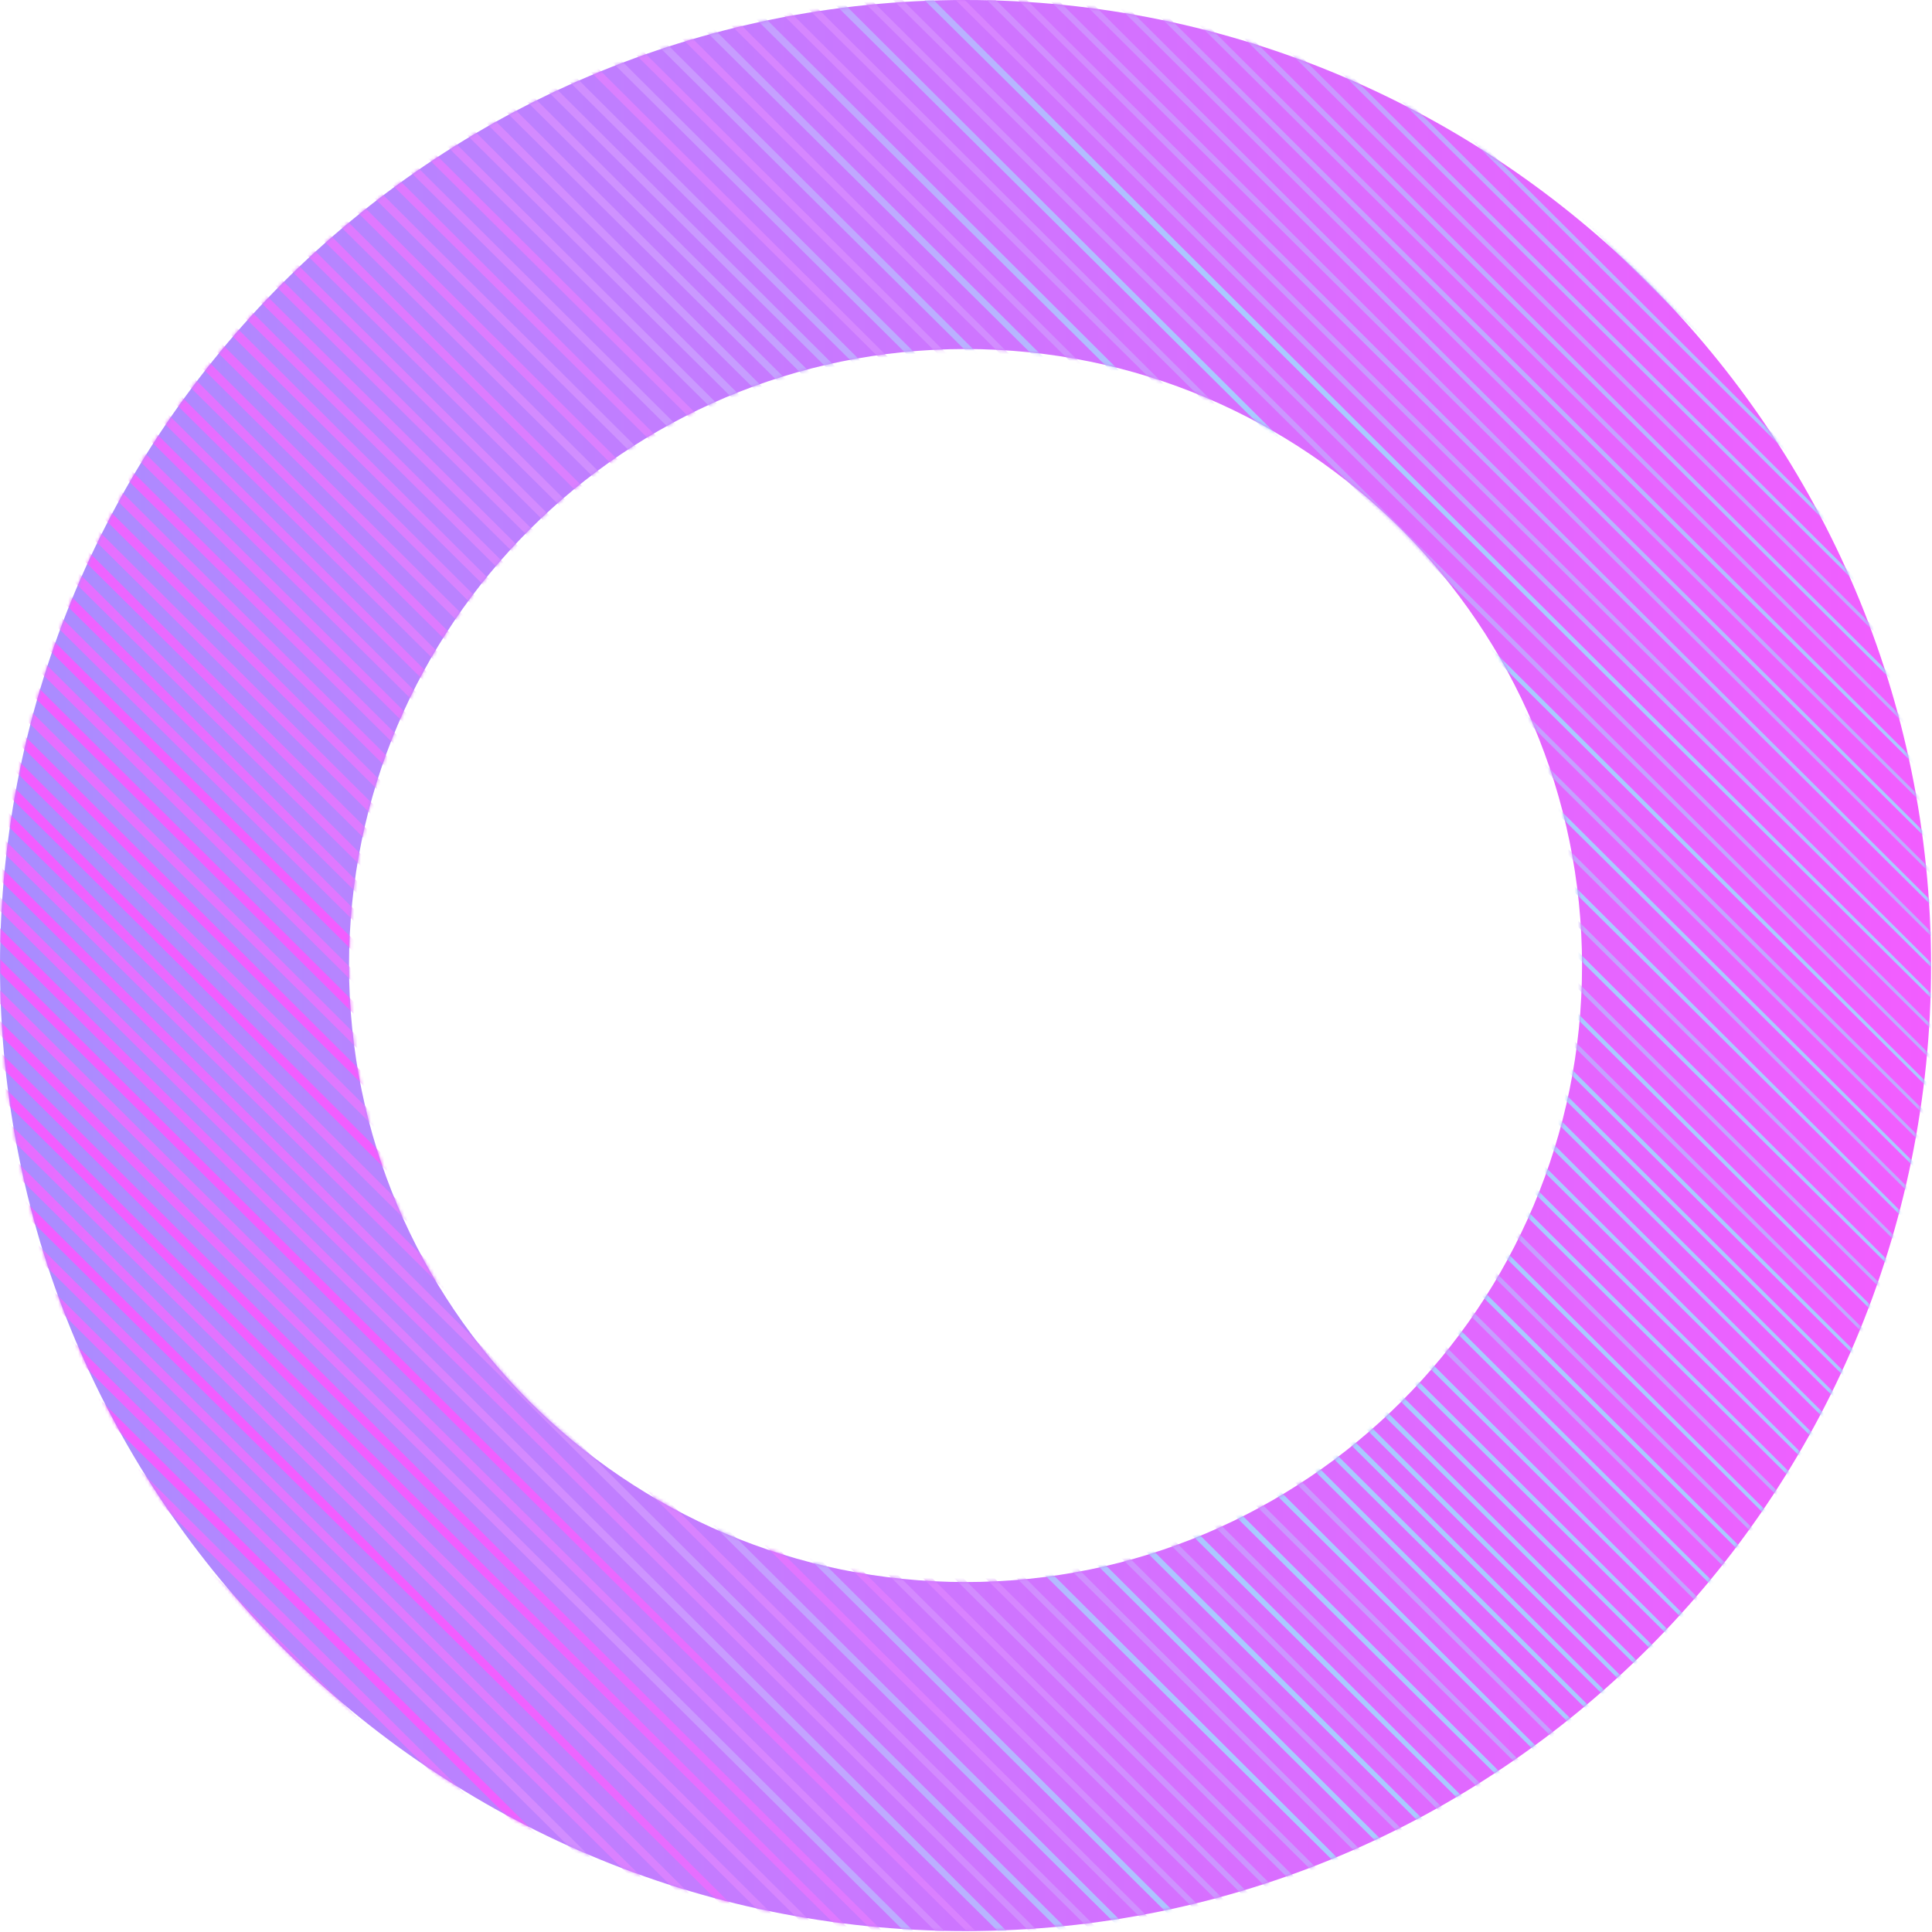 <svg width="581" height="581" viewBox="0 0 581 581" fill="none" xmlns="http://www.w3.org/2000/svg">
<g clip-path="url(#clip0_2122_63715)">
<path d="M290.36 0C130 0 0 130 0 290.36C0 450.72 130 580.72 290.36 580.72C450.72 580.72 580.72 450.72 580.72 290.36C580.72 130 450.72 0 290.36 0ZM290.36 475.76C187.97 475.76 104.96 392.75 104.96 290.36C104.96 187.97 187.97 104.96 290.36 104.96C392.75 104.96 475.76 187.97 475.76 290.36C475.76 392.75 392.75 475.76 290.36 475.76Z" fill="url(#paint0_linear_2122_63715)"/>
<mask id="mask0_2122_63715" style="mask-type:luminance" maskUnits="userSpaceOnUse" x="0" y="0" width="581" height="581">
<path d="M290.36 0C130 0 0 130 0 290.36C0 450.72 130 580.72 290.36 580.72C450.72 580.72 580.72 450.72 580.72 290.36C580.72 130 450.72 0 290.36 0ZM290.36 475.76C187.97 475.76 104.96 392.75 104.96 290.36C104.96 187.97 187.97 104.96 290.36 104.96C392.75 104.96 475.76 187.97 475.76 290.36C475.76 392.75 392.75 475.76 290.36 475.76Z" fill="white"/>
</mask>
<g mask="url(#mask0_2122_63715)">
<path d="M842.74 420.18L-131.98 -546.12L-129.59 -548.52L842.74 420.18Z" fill="url(#paint1_linear_2122_63715)"/>
<path d="M842.74 429.49L-131.98 -536.8L-129.59 -539.21L842.74 429.49Z" fill="url(#paint2_linear_2122_63715)"/>
<path d="M842.74 438.81L-131.98 -527.49L-129.59 -529.89L842.74 438.81Z" fill="url(#paint3_linear_2122_63715)"/>
<path d="M842.74 448.12L-131.98 -518.17L-129.59 -520.58L842.74 448.12Z" fill="url(#paint4_linear_2122_63715)"/>
<path d="M842.74 457.44L-131.98 -508.86L-129.59 -511.27L842.74 457.44Z" fill="url(#paint5_linear_2122_63715)"/>
<path d="M842.74 466.75L-131.98 -499.55L-129.59 -501.95L842.74 466.75Z" fill="url(#paint6_linear_2122_63715)"/>
<path d="M842.74 476.06L-131.98 -490.23L-129.59 -492.64L842.74 476.06Z" fill="url(#paint7_linear_2122_63715)"/>
<path d="M842.74 485.38L-131.98 -480.92L-129.59 -483.33L842.74 485.38Z" fill="url(#paint8_linear_2122_63715)"/>
<path d="M842.74 494.69L-131.98 -471.6L-129.59 -474.01L842.74 494.69Z" fill="url(#paint9_linear_2122_63715)"/>
<path d="M842.74 504.01L-131.98 -462.29L-129.59 -464.7L842.74 504.01Z" fill="url(#paint10_linear_2122_63715)"/>
<path d="M842.74 513.32L-131.98 -452.98L-129.59 -455.38L842.74 513.32Z" fill="url(#paint11_linear_2122_63715)"/>
<path d="M842.74 522.63L-131.98 -443.66L-129.59 -446.07L842.74 522.63Z" fill="url(#paint12_linear_2122_63715)"/>
<path d="M842.74 531.95L-131.98 -434.35L-129.59 -436.76L842.74 531.95Z" fill="url(#paint13_linear_2122_63715)"/>
<path d="M842.74 541.26L-131.98 -425.04L-129.59 -427.44L842.74 541.26Z" fill="url(#paint14_linear_2122_63715)"/>
<path d="M842.74 550.57L-131.98 -415.72L-129.59 -418.13L842.74 550.57Z" fill="url(#paint15_linear_2122_63715)"/>
<path d="M842.74 559.89L-131.98 -406.41L-129.59 -408.81L842.74 559.89Z" fill="url(#paint16_linear_2122_63715)"/>
<path d="M842.74 569.2L-131.98 -397.09L-129.59 -399.5L842.74 569.2Z" fill="url(#paint17_linear_2122_63715)"/>
<path d="M842.74 578.52L-131.98 -387.78L-129.59 -390.19L842.74 578.52Z" fill="url(#paint18_linear_2122_63715)"/>
<path d="M842.74 587.83L-131.98 -378.47L-129.59 -380.87L842.74 587.83Z" fill="url(#paint19_linear_2122_63715)"/>
<path d="M842.74 597.14L-131.98 -369.15L-129.59 -371.56L842.74 597.14Z" fill="url(#paint20_linear_2122_63715)"/>
<path d="M842.74 606.46L-131.98 -359.84L-129.59 -362.24L842.74 606.46Z" fill="url(#paint21_linear_2122_63715)"/>
<path d="M842.74 615.77L-131.98 -350.52L-129.59 -352.93L842.74 615.77Z" fill="url(#paint22_linear_2122_63715)"/>
<path d="M842.74 625.09L-131.98 -341.21L-129.59 -343.62L842.74 625.09Z" fill="url(#paint23_linear_2122_63715)"/>
<path d="M842.74 634.4L-131.98 -331.9L-129.59 -334.3L842.74 634.4Z" fill="url(#paint24_linear_2122_63715)"/>
<path d="M842.74 643.71L-131.98 -322.58L-129.59 -324.99L842.74 643.71Z" fill="url(#paint25_linear_2122_63715)"/>
<path d="M842.74 653.03L-131.98 -313.27L-129.59 -315.67L842.74 653.03Z" fill="url(#paint26_linear_2122_63715)"/>
<path d="M842.74 662.34L-131.98 -303.95L-129.59 -306.36L842.74 662.34Z" fill="url(#paint27_linear_2122_63715)"/>
<path d="M842.74 671.66L-131.98 -294.64L-129.59 -297.05L842.74 671.66Z" fill="url(#paint28_linear_2122_63715)"/>
<path d="M842.74 680.97L-131.98 -285.33L-129.59 -287.73L842.74 680.97Z" fill="url(#paint29_linear_2122_63715)"/>
<path d="M842.74 690.28L-131.98 -276.01L-129.59 -278.42L842.74 690.28Z" fill="url(#paint30_linear_2122_63715)"/>
<path d="M842.74 699.6L-131.98 -266.7L-129.59 -269.1L842.74 699.6Z" fill="url(#paint31_linear_2122_63715)"/>
<path d="M842.74 708.91L-131.98 -257.38L-129.59 -259.79L842.74 708.91Z" fill="url(#paint32_linear_2122_63715)"/>
<path d="M842.74 718.23L-131.98 -248.07L-129.59 -250.48L842.74 718.23Z" fill="url(#paint33_linear_2122_63715)"/>
<path d="M842.74 727.54L-131.98 -238.76L-129.59 -241.16L842.74 727.54Z" fill="url(#paint34_linear_2122_63715)"/>
<path d="M842.74 736.85L-131.98 -229.44L-129.59 -231.85L842.74 736.85Z" fill="url(#paint35_linear_2122_63715)"/>
<path d="M842.74 746.17L-131.98 -220.13L-129.59 -222.53L842.74 746.17Z" fill="url(#paint36_linear_2122_63715)"/>
<path d="M842.74 755.48L-131.98 -210.81L-129.59 -213.22L842.74 755.48Z" fill="url(#paint37_linear_2122_63715)"/>
<path d="M842.74 764.8L-131.98 -201.5L-129.59 -203.91L842.74 764.8Z" fill="url(#paint38_linear_2122_63715)"/>
<path d="M842.74 774.11L-131.98 -192.19L-129.59 -194.59L842.74 774.11Z" fill="url(#paint39_linear_2122_63715)"/>
<path d="M842.74 783.42L-131.98 -182.87L-129.59 -185.28L842.74 783.42Z" fill="url(#paint40_linear_2122_63715)"/>
<path d="M842.74 792.74L-131.98 -173.56L-129.59 -175.96L842.74 792.74Z" fill="url(#paint41_linear_2122_63715)"/>
<path d="M842.74 802.05L-131.98 -164.24L-129.59 -166.65L842.74 802.05Z" fill="url(#paint42_linear_2122_63715)"/>
<path d="M842.74 811.37L-131.98 -154.93L-129.59 -157.34L842.74 811.37Z" fill="url(#paint43_linear_2122_63715)"/>
<path d="M842.74 820.68L-131.98 -145.62L-129.59 -148.02L842.74 820.68Z" fill="url(#paint44_linear_2122_63715)"/>
<path d="M842.74 829.99L-131.98 -136.3L-129.59 -138.71L842.74 829.99Z" fill="url(#paint45_linear_2122_63715)"/>
<path d="M842.74 839.31L-131.98 -126.99L-129.59 -129.39L842.74 839.31Z" fill="url(#paint46_linear_2122_63715)"/>
<path d="M842.74 848.62L-131.98 -117.67L-129.59 -120.08L842.74 848.62Z" fill="url(#paint47_linear_2122_63715)"/>
<path d="M842.74 857.94L-131.98 -108.36L-129.59 -110.77L842.74 857.94Z" fill="url(#paint48_linear_2122_63715)"/>
<path d="M842.74 867.25L-131.98 -99.05L-129.59 -101.45L842.74 867.25Z" fill="url(#paint49_linear_2122_63715)"/>
<path d="M842.74 876.56L-131.98 -89.73L-129.59 -92.14L842.74 876.56Z" fill="url(#paint50_linear_2122_63715)"/>
<path d="M842.74 885.88L-131.98 -80.42L-129.59 -82.83L842.74 885.88Z" fill="url(#paint51_linear_2122_63715)"/>
<path d="M842.74 895.19L-131.98 -71.1L-129.59 -73.51L842.74 895.19Z" fill="url(#paint52_linear_2122_63715)"/>
<path d="M842.74 904.51L-131.98 -61.79L-129.59 -64.2L842.74 904.51Z" fill="url(#paint53_linear_2122_63715)"/>
<path d="M842.74 913.82L-131.98 -52.48L-129.59 -54.88L842.74 913.82Z" fill="url(#paint54_linear_2122_63715)"/>
<path d="M842.74 923.13L-131.98 -43.16L-129.59 -45.57L842.74 923.13Z" fill="url(#paint55_linear_2122_63715)"/>
<path d="M842.74 932.45L-131.98 -33.85L-129.59 -36.26L842.74 932.45Z" fill="url(#paint56_linear_2122_63715)"/>
<path d="M842.74 941.76L-131.98 -24.53L-129.59 -26.94L842.74 941.76Z" fill="url(#paint57_linear_2122_63715)"/>
<path d="M842.74 951.07L-131.98 -15.22L-129.59 -17.63L842.74 951.07Z" fill="url(#paint58_linear_2122_63715)"/>
<path d="M842.74 960.39L-131.98 -5.91L-129.59 -8.31L842.74 960.39Z" fill="url(#paint59_linear_2122_63715)"/>
<path d="M842.74 969.7L-131.98 3.41L-129.59 1L842.74 969.7Z" fill="url(#paint60_linear_2122_63715)"/>
<path d="M842.74 979.02L-131.98 12.72L-129.59 10.31L842.74 979.02Z" fill="url(#paint61_linear_2122_63715)"/>
<path d="M842.74 988.33L-131.98 22.04L-129.59 19.63L842.74 988.33Z" fill="url(#paint62_linear_2122_63715)"/>
<path d="M842.74 997.64L-131.98 31.35L-129.59 28.94L842.74 997.64Z" fill="url(#paint63_linear_2122_63715)"/>
<path d="M842.74 1006.96L-131.98 40.66L-129.59 38.26L842.74 1006.96Z" fill="url(#paint64_linear_2122_63715)"/>
<path d="M842.74 1016.27L-131.98 49.98L-129.59 47.57L842.74 1016.27Z" fill="url(#paint65_linear_2122_63715)"/>
<path d="M842.74 1025.59L-131.98 59.29L-129.59 56.88L842.74 1025.59Z" fill="url(#paint66_linear_2122_63715)"/>
<path d="M842.74 1034.9L-131.98 68.6L-129.59 66.2L842.74 1034.9Z" fill="url(#paint67_linear_2122_63715)"/>
<path d="M842.74 1044.21L-131.98 77.92L-129.59 75.51L842.74 1044.21Z" fill="url(#paint68_linear_2122_63715)"/>
<path d="M842.74 1053.53L-131.98 87.23L-129.59 84.83L842.74 1053.53Z" fill="url(#paint69_linear_2122_63715)"/>
<path d="M842.74 1062.84L-131.98 96.55L-129.59 94.14L842.74 1062.84Z" fill="url(#paint70_linear_2122_63715)"/>
<path d="M842.74 1072.16L-131.98 105.86L-129.59 103.45L842.74 1072.16Z" fill="url(#paint71_linear_2122_63715)"/>
<path d="M842.74 1081.47L-131.98 115.17L-129.59 112.77L842.74 1081.47Z" fill="url(#paint72_linear_2122_63715)"/>
<path d="M842.74 1090.78L-131.98 124.49L-129.59 122.08L842.74 1090.78Z" fill="url(#paint73_linear_2122_63715)"/>
<path d="M842.74 1100.1L-131.98 133.8L-129.59 131.4L842.74 1100.1Z" fill="url(#paint74_linear_2122_63715)"/>
<path d="M842.74 1109.41L-131.98 143.12L-129.59 140.71L842.74 1109.41Z" fill="url(#paint75_linear_2122_63715)"/>
<path d="M842.74 1118.73L-131.98 152.43L-129.59 150.02L842.74 1118.73Z" fill="url(#paint76_linear_2122_63715)"/>
<path d="M842.74 1128.04L-131.98 161.74L-129.59 159.34L842.74 1128.04Z" fill="url(#paint77_linear_2122_63715)"/>
<path d="M842.74 1137.35L-131.98 171.06L-129.59 168.65L842.74 1137.35Z" fill="url(#paint78_linear_2122_63715)"/>
<path d="M842.74 1146.67L-131.98 180.37L-129.59 177.97L842.74 1146.67Z" fill="url(#paint79_linear_2122_63715)"/>
<path d="M842.74 1155.98L-131.98 189.69L-129.59 187.28L842.74 1155.98Z" fill="url(#paint80_linear_2122_63715)"/>
<path d="M842.74 1165.3L-131.98 199L-129.59 196.59L842.74 1165.3Z" fill="url(#paint81_linear_2122_63715)"/>
<path d="M842.74 1174.61L-131.98 208.31L-129.59 205.91L842.74 1174.61Z" fill="url(#paint82_linear_2122_63715)"/>
<path d="M842.74 1183.92L-131.98 217.63L-129.59 215.22L842.74 1183.92Z" fill="url(#paint83_linear_2122_63715)"/>
<path d="M842.74 1193.24L-131.98 226.94L-129.59 224.54L842.74 1193.24Z" fill="url(#paint84_linear_2122_63715)"/>
<path d="M842.74 1202.55L-131.98 236.26L-129.59 233.85L842.74 1202.55Z" fill="url(#paint85_linear_2122_63715)"/>
<path d="M842.74 1211.87L-131.98 245.57L-129.59 243.16L842.74 1211.87Z" fill="url(#paint86_linear_2122_63715)"/>
<path d="M842.74 1221.18L-131.98 254.88L-129.59 252.48L842.74 1221.18Z" fill="url(#paint87_linear_2122_63715)"/>
<path d="M842.74 1230.49L-131.98 264.2L-129.59 261.79L842.74 1230.49Z" fill="url(#paint88_linear_2122_63715)"/>
<path d="M842.74 1239.81L-131.98 273.51L-129.59 271.11L842.74 1239.81Z" fill="url(#paint89_linear_2122_63715)"/>
<path d="M842.74 1249.12L-131.98 282.83L-129.59 280.42L842.74 1249.12Z" fill="url(#paint90_linear_2122_63715)"/>
<path d="M842.74 1258.44L-131.98 292.14L-129.59 289.73L842.74 1258.44Z" fill="url(#paint91_linear_2122_63715)"/>
</g>
</g>
<defs>
<linearGradient id="paint0_linear_2122_63715" x1="0" y1="290.36" x2="580.72" y2="290.36" gradientUnits="userSpaceOnUse">
<stop stop-color="#A98DFF"/>
<stop offset="1" stop-color="#F25DFF"/>
</linearGradient>
<linearGradient id="paint1_linear_2122_63715" x1="941.539" y1="148.74" x2="-229.721" y2="-277.57" gradientUnits="userSpaceOnUse">
<stop stop-color="#A9CAFF"/>
<stop offset="1" stop-color="#F25DFF"/>
</linearGradient>
<linearGradient id="paint2_linear_2122_63715" x1="-0" y1="158.05" x2="1" y2="-268.25" gradientUnits="userSpaceOnUse">
<stop stop-color="#A9CAFF"/>
<stop offset="1" stop-color="#F25DFF"/>
</linearGradient>
<linearGradient id="paint3_linear_2122_63715" x1="-0" y1="167.36" x2="1" y2="-258.94" gradientUnits="userSpaceOnUse">
<stop stop-color="#A9CAFF"/>
<stop offset="1" stop-color="#F25DFF"/>
</linearGradient>
<linearGradient id="paint4_linear_2122_63715" x1="-0" y1="176.68" x2="1" y2="-249.63" gradientUnits="userSpaceOnUse">
<stop stop-color="#A9CAFF"/>
<stop offset="1" stop-color="#F25DFF"/>
</linearGradient>
<linearGradient id="paint5_linear_2122_63715" x1="-0" y1="185.99" x2="1" y2="-240.31" gradientUnits="userSpaceOnUse">
<stop stop-color="#A9CAFF"/>
<stop offset="1" stop-color="#F25DFF"/>
</linearGradient>
<linearGradient id="paint6_linear_2122_63715" x1="941.539" y1="195.31" x2="-229.721" y2="-231" gradientUnits="userSpaceOnUse">
<stop stop-color="#A9CAFF"/>
<stop offset="1" stop-color="#F25DFF"/>
</linearGradient>
<linearGradient id="paint7_linear_2122_63715" x1="-0" y1="204.62" x2="1" y2="-221.68" gradientUnits="userSpaceOnUse">
<stop stop-color="#A9CAFF"/>
<stop offset="1" stop-color="#F25DFF"/>
</linearGradient>
<linearGradient id="paint8_linear_2122_63715" x1="941.54" y1="213.93" x2="-229.72" y2="-212.37" gradientUnits="userSpaceOnUse">
<stop stop-color="#A9CAFF"/>
<stop offset="1" stop-color="#F25DFF"/>
</linearGradient>
<linearGradient id="paint9_linear_2122_63715" x1="-0" y1="223.25" x2="1" y2="-203.06" gradientUnits="userSpaceOnUse">
<stop stop-color="#A9CAFF"/>
<stop offset="1" stop-color="#F25DFF"/>
</linearGradient>
<linearGradient id="paint10_linear_2122_63715" x1="941.54" y1="232.56" x2="-229.72" y2="-193.74" gradientUnits="userSpaceOnUse">
<stop stop-color="#A9CAFF"/>
<stop offset="1" stop-color="#F25DFF"/>
</linearGradient>
<linearGradient id="paint11_linear_2122_63715" x1="-0" y1="241.88" x2="1" y2="-184.43" gradientUnits="userSpaceOnUse">
<stop stop-color="#A9CAFF"/>
<stop offset="1" stop-color="#F25DFF"/>
</linearGradient>
<linearGradient id="paint12_linear_2122_63715" x1="941.54" y1="251.19" x2="-229.72" y2="-175.11" gradientUnits="userSpaceOnUse">
<stop stop-color="#A9CAFF"/>
<stop offset="1" stop-color="#F25DFF"/>
</linearGradient>
<linearGradient id="paint13_linear_2122_63715" x1="-0" y1="260.5" x2="1" y2="-165.8" gradientUnits="userSpaceOnUse">
<stop stop-color="#A9CAFF"/>
<stop offset="1" stop-color="#F25DFF"/>
</linearGradient>
<linearGradient id="paint14_linear_2122_63715" x1="941.539" y1="269.82" x2="-229.721" y2="-156.49" gradientUnits="userSpaceOnUse">
<stop stop-color="#A9CAFF"/>
<stop offset="1" stop-color="#F25DFF"/>
</linearGradient>
<linearGradient id="paint15_linear_2122_63715" x1="-0" y1="279.13" x2="1" y2="-147.17" gradientUnits="userSpaceOnUse">
<stop stop-color="#A9CAFF"/>
<stop offset="1" stop-color="#F25DFF"/>
</linearGradient>
<linearGradient id="paint16_linear_2122_63715" x1="-0" y1="288.45" x2="-229.72" y2="-137.86" gradientUnits="userSpaceOnUse">
<stop stop-color="#A9CAFF"/>
<stop offset="1" stop-color="#F25DFF"/>
</linearGradient>
<linearGradient id="paint17_linear_2122_63715" x1="941.54" y1="297.76" x2="-229.72" y2="-128.54" gradientUnits="userSpaceOnUse">
<stop stop-color="#A9CAFF"/>
<stop offset="1" stop-color="#F25DFF"/>
</linearGradient>
<linearGradient id="paint18_linear_2122_63715" x1="941.54" y1="307.07" x2="-229.72" y2="-119.23" gradientUnits="userSpaceOnUse">
<stop stop-color="#A9CAFF"/>
<stop offset="1" stop-color="#F25DFF"/>
</linearGradient>
<linearGradient id="paint19_linear_2122_63715" x1="-0" y1="316.39" x2="-229.72" y2="-109.92" gradientUnits="userSpaceOnUse">
<stop stop-color="#A9CAFF"/>
<stop offset="1" stop-color="#F25DFF"/>
</linearGradient>
<linearGradient id="paint20_linear_2122_63715" x1="941.54" y1="325.7" x2="-229.72" y2="-100.6" gradientUnits="userSpaceOnUse">
<stop stop-color="#A9CAFF"/>
<stop offset="1" stop-color="#F25DFF"/>
</linearGradient>
<linearGradient id="paint21_linear_2122_63715" x1="941.539" y1="335.02" x2="-229.721" y2="-91.29" gradientUnits="userSpaceOnUse">
<stop stop-color="#A9CAFF"/>
<stop offset="1" stop-color="#F25DFF"/>
</linearGradient>
<linearGradient id="paint22_linear_2122_63715" x1="-0" y1="344.33" x2="-229.72" y2="-81.97" gradientUnits="userSpaceOnUse">
<stop stop-color="#A9CAFF"/>
<stop offset="1" stop-color="#F25DFF"/>
</linearGradient>
<linearGradient id="paint23_linear_2122_63715" x1="941.54" y1="353.64" x2="-229.72" y2="-72.66" gradientUnits="userSpaceOnUse">
<stop stop-color="#A9CAFF"/>
<stop offset="1" stop-color="#F25DFF"/>
</linearGradient>
<linearGradient id="paint24_linear_2122_63715" x1="-0" y1="362.96" x2="-229.72" y2="-63.35" gradientUnits="userSpaceOnUse">
<stop stop-color="#A9CAFF"/>
<stop offset="1" stop-color="#F25DFF"/>
</linearGradient>
<linearGradient id="paint25_linear_2122_63715" x1="941.54" y1="372.27" x2="-229.72" y2="-54.03" gradientUnits="userSpaceOnUse">
<stop stop-color="#A9CAFF"/>
<stop offset="1" stop-color="#F25DFF"/>
</linearGradient>
<linearGradient id="paint26_linear_2122_63715" x1="-0" y1="381.59" x2="-229.721" y2="-44.72" gradientUnits="userSpaceOnUse">
<stop stop-color="#A9CAFF"/>
<stop offset="1" stop-color="#F25DFF"/>
</linearGradient>
<linearGradient id="paint27_linear_2122_63715" x1="941.54" y1="390.9" x2="-229.72" y2="-35.4" gradientUnits="userSpaceOnUse">
<stop stop-color="#A9CAFF"/>
<stop offset="1" stop-color="#F25DFF"/>
</linearGradient>
<linearGradient id="paint28_linear_2122_63715" x1="-0" y1="400.21" x2="-229.72" y2="-26.09" gradientUnits="userSpaceOnUse">
<stop stop-color="#A9CAFF"/>
<stop offset="1" stop-color="#F25DFF"/>
</linearGradient>
<linearGradient id="paint29_linear_2122_63715" x1="941.539" y1="409.53" x2="-229.72" y2="-16.78" gradientUnits="userSpaceOnUse">
<stop stop-color="#A9CAFF"/>
<stop offset="1" stop-color="#F25DFF"/>
</linearGradient>
<linearGradient id="paint30_linear_2122_63715" x1="-0" y1="418.84" x2="-229.721" y2="-7.46" gradientUnits="userSpaceOnUse">
<stop stop-color="#A9CAFF"/>
<stop offset="1" stop-color="#F25DFF"/>
</linearGradient>
<linearGradient id="paint31_linear_2122_63715" x1="-0" y1="428.15" x2="-229.72" y2="1.85" gradientUnits="userSpaceOnUse">
<stop stop-color="#A9CAFF"/>
<stop offset="1" stop-color="#F25DFF"/>
</linearGradient>
<linearGradient id="paint32_linear_2122_63715" x1="-0" y1="437.47" x2="-229.72" y2="11.17" gradientUnits="userSpaceOnUse">
<stop stop-color="#A9CAFF"/>
<stop offset="1" stop-color="#F25DFF"/>
</linearGradient>
<linearGradient id="paint33_linear_2122_63715" x1="-0" y1="446.78" x2="-229.72" y2="20.48" gradientUnits="userSpaceOnUse">
<stop stop-color="#A9CAFF"/>
<stop offset="1" stop-color="#F25DFF"/>
</linearGradient>
<linearGradient id="paint34_linear_2122_63715" x1="-0" y1="456.1" x2="-229.72" y2="29.79" gradientUnits="userSpaceOnUse">
<stop stop-color="#A9CAFF"/>
<stop offset="1" stop-color="#F25DFF"/>
</linearGradient>
<linearGradient id="paint35_linear_2122_63715" x1="-0" y1="465.41" x2="-229.72" y2="39.11" gradientUnits="userSpaceOnUse">
<stop stop-color="#A9CAFF"/>
<stop offset="1" stop-color="#F25DFF"/>
</linearGradient>
<linearGradient id="paint36_linear_2122_63715" x1="-0" y1="474.72" x2="-229.72" y2="48.42" gradientUnits="userSpaceOnUse">
<stop stop-color="#A9CAFF"/>
<stop offset="1" stop-color="#F25DFF"/>
</linearGradient>
<linearGradient id="paint37_linear_2122_63715" x1="941.54" y1="484.04" x2="-229.72" y2="57.74" gradientUnits="userSpaceOnUse">
<stop stop-color="#A9CAFF"/>
<stop offset="1" stop-color="#F25DFF"/>
</linearGradient>
<linearGradient id="paint38_linear_2122_63715" x1="-0" y1="493.35" x2="-229.72" y2="67.05" gradientUnits="userSpaceOnUse">
<stop stop-color="#A9CAFF"/>
<stop offset="1" stop-color="#F25DFF"/>
</linearGradient>
<linearGradient id="paint39_linear_2122_63715" x1="941.539" y1="502.67" x2="-229.72" y2="76.36" gradientUnits="userSpaceOnUse">
<stop stop-color="#A9CAFF"/>
<stop offset="1" stop-color="#F25DFF"/>
</linearGradient>
<linearGradient id="paint40_linear_2122_63715" x1="-0" y1="511.98" x2="-229.72" y2="85.68" gradientUnits="userSpaceOnUse">
<stop stop-color="#A9CAFF"/>
<stop offset="1" stop-color="#F25DFF"/>
</linearGradient>
<linearGradient id="paint41_linear_2122_63715" x1="941.539" y1="521.29" x2="-229.721" y2="94.99" gradientUnits="userSpaceOnUse">
<stop stop-color="#A9CAFF"/>
<stop offset="1" stop-color="#F25DFF"/>
</linearGradient>
<linearGradient id="paint42_linear_2122_63715" x1="-0" y1="530.61" x2="-229.72" y2="104.31" gradientUnits="userSpaceOnUse">
<stop stop-color="#A9CAFF"/>
<stop offset="1" stop-color="#F25DFF"/>
</linearGradient>
<linearGradient id="paint43_linear_2122_63715" x1="941.54" y1="539.92" x2="-229.72" y2="113.62" gradientUnits="userSpaceOnUse">
<stop stop-color="#A9CAFF"/>
<stop offset="1" stop-color="#F25DFF"/>
</linearGradient>
<linearGradient id="paint44_linear_2122_63715" x1="-0" y1="549.24" x2="-229.72" y2="122.93" gradientUnits="userSpaceOnUse">
<stop stop-color="#A9CAFF"/>
<stop offset="1" stop-color="#F25DFF"/>
</linearGradient>
<linearGradient id="paint45_linear_2122_63715" x1="-0" y1="558.55" x2="-229.72" y2="132.25" gradientUnits="userSpaceOnUse">
<stop stop-color="#A9CAFF"/>
<stop offset="1" stop-color="#F25DFF"/>
</linearGradient>
<linearGradient id="paint46_linear_2122_63715" x1="-0" y1="567.86" x2="-229.72" y2="141.56" gradientUnits="userSpaceOnUse">
<stop stop-color="#A9CAFF"/>
<stop offset="1" stop-color="#F25DFF"/>
</linearGradient>
<linearGradient id="paint47_linear_2122_63715" x1="-0" y1="577.18" x2="-229.72" y2="150.87" gradientUnits="userSpaceOnUse">
<stop stop-color="#A9CAFF"/>
<stop offset="1" stop-color="#F25DFF"/>
</linearGradient>
<linearGradient id="paint48_linear_2122_63715" x1="-0" y1="586.49" x2="-229.72" y2="160.19" gradientUnits="userSpaceOnUse">
<stop stop-color="#A9CAFF"/>
<stop offset="1" stop-color="#F25DFF"/>
</linearGradient>
<linearGradient id="paint49_linear_2122_63715" x1="-0" y1="595.81" x2="-229.72" y2="169.5" gradientUnits="userSpaceOnUse">
<stop stop-color="#A9CAFF"/>
<stop offset="1" stop-color="#F25DFF"/>
</linearGradient>
<linearGradient id="paint50_linear_2122_63715" x1="-0" y1="605.12" x2="-229.72" y2="178.82" gradientUnits="userSpaceOnUse">
<stop stop-color="#A9CAFF"/>
<stop offset="1" stop-color="#F25DFF"/>
</linearGradient>
<linearGradient id="paint51_linear_2122_63715" x1="-0" y1="614.43" x2="-229.72" y2="188.13" gradientUnits="userSpaceOnUse">
<stop stop-color="#A9CAFF"/>
<stop offset="1" stop-color="#F25DFF"/>
</linearGradient>
<linearGradient id="paint52_linear_2122_63715" x1="941.539" y1="623.75" x2="-229.721" y2="197.44" gradientUnits="userSpaceOnUse">
<stop stop-color="#A9CAFF"/>
<stop offset="1" stop-color="#F25DFF"/>
</linearGradient>
<linearGradient id="paint53_linear_2122_63715" x1="-0" y1="633.06" x2="-229.72" y2="206.76" gradientUnits="userSpaceOnUse">
<stop stop-color="#A9CAFF"/>
<stop offset="1" stop-color="#F25DFF"/>
</linearGradient>
<linearGradient id="paint54_linear_2122_63715" x1="941.539" y1="642.38" x2="-229.721" y2="216.07" gradientUnits="userSpaceOnUse">
<stop stop-color="#A9CAFF"/>
<stop offset="1" stop-color="#F25DFF"/>
</linearGradient>
<linearGradient id="paint55_linear_2122_63715" x1="-0" y1="651.69" x2="-229.72" y2="225.39" gradientUnits="userSpaceOnUse">
<stop stop-color="#A9CAFF"/>
<stop offset="1" stop-color="#F25DFF"/>
</linearGradient>
<linearGradient id="paint56_linear_2122_63715" x1="941.54" y1="661" x2="-229.72" y2="234.7" gradientUnits="userSpaceOnUse">
<stop stop-color="#A9CAFF"/>
<stop offset="1" stop-color="#F25DFF"/>
</linearGradient>
<linearGradient id="paint57_linear_2122_63715" x1="-0" y1="670.32" x2="-229.72" y2="244.01" gradientUnits="userSpaceOnUse">
<stop stop-color="#A9CAFF"/>
<stop offset="1" stop-color="#F25DFF"/>
</linearGradient>
<linearGradient id="paint58_linear_2122_63715" x1="941.54" y1="679.63" x2="-229.72" y2="253.33" gradientUnits="userSpaceOnUse">
<stop stop-color="#A9CAFF"/>
<stop offset="1" stop-color="#F25DFF"/>
</linearGradient>
<linearGradient id="paint59_linear_2122_63715" x1="-0" y1="688.95" x2="-229.72" y2="262.64" gradientUnits="userSpaceOnUse">
<stop stop-color="#A9CAFF"/>
<stop offset="1" stop-color="#F25DFF"/>
</linearGradient>
<linearGradient id="paint60_linear_2122_63715" x1="941.54" y1="698.26" x2="-229.72" y2="271.96" gradientUnits="userSpaceOnUse">
<stop stop-color="#A9CAFF"/>
<stop offset="1" stop-color="#F25DFF"/>
</linearGradient>
<linearGradient id="paint61_linear_2122_63715" x1="-0" y1="707.57" x2="-229.72" y2="281.27" gradientUnits="userSpaceOnUse">
<stop stop-color="#A9CAFF"/>
<stop offset="1" stop-color="#F25DFF"/>
</linearGradient>
<linearGradient id="paint62_linear_2122_63715" x1="941.539" y1="716.89" x2="-229.721" y2="290.58" gradientUnits="userSpaceOnUse">
<stop stop-color="#A9CAFF"/>
<stop offset="1" stop-color="#F25DFF"/>
</linearGradient>
<linearGradient id="paint63_linear_2122_63715" x1="-0" y1="726.2" x2="-229.72" y2="299.9" gradientUnits="userSpaceOnUse">
<stop stop-color="#A9CAFF"/>
<stop offset="1" stop-color="#F25DFF"/>
</linearGradient>
<linearGradient id="paint64_linear_2122_63715" x1="941.539" y1="735.52" x2="-229.721" y2="309.21" gradientUnits="userSpaceOnUse">
<stop stop-color="#A9CAFF"/>
<stop offset="1" stop-color="#F25DFF"/>
</linearGradient>
<linearGradient id="paint65_linear_2122_63715" x1="-0" y1="744.83" x2="1" y2="318.53" gradientUnits="userSpaceOnUse">
<stop stop-color="#A9CAFF"/>
<stop offset="1" stop-color="#F25DFF"/>
</linearGradient>
<linearGradient id="paint66_linear_2122_63715" x1="941.54" y1="754.14" x2="-229.72" y2="327.84" gradientUnits="userSpaceOnUse">
<stop stop-color="#A9CAFF"/>
<stop offset="1" stop-color="#F25DFF"/>
</linearGradient>
<linearGradient id="paint67_linear_2122_63715" x1="-0" y1="763.46" x2="1" y2="337.15" gradientUnits="userSpaceOnUse">
<stop stop-color="#A9CAFF"/>
<stop offset="1" stop-color="#F25DFF"/>
</linearGradient>
<linearGradient id="paint68_linear_2122_63715" x1="941.54" y1="772.77" x2="-229.72" y2="346.47" gradientUnits="userSpaceOnUse">
<stop stop-color="#A9CAFF"/>
<stop offset="1" stop-color="#F25DFF"/>
</linearGradient>
<linearGradient id="paint69_linear_2122_63715" x1="-0" y1="782.09" x2="1" y2="355.78" gradientUnits="userSpaceOnUse">
<stop stop-color="#A9CAFF"/>
<stop offset="1" stop-color="#F25DFF"/>
</linearGradient>
<linearGradient id="paint70_linear_2122_63715" x1="-0" y1="791.4" x2="-229.72" y2="365.1" gradientUnits="userSpaceOnUse">
<stop stop-color="#A9CAFF"/>
<stop offset="1" stop-color="#F25DFF"/>
</linearGradient>
<linearGradient id="paint71_linear_2122_63715" x1="-0" y1="800.71" x2="1" y2="374.41" gradientUnits="userSpaceOnUse">
<stop stop-color="#A9CAFF"/>
<stop offset="1" stop-color="#F25DFF"/>
</linearGradient>
<linearGradient id="paint72_linear_2122_63715" x1="-0" y1="810.03" x2="-229.72" y2="383.72" gradientUnits="userSpaceOnUse">
<stop stop-color="#A9CAFF"/>
<stop offset="1" stop-color="#F25DFF"/>
</linearGradient>
<linearGradient id="paint73_linear_2122_63715" x1="941.54" y1="819.34" x2="-229.72" y2="393.04" gradientUnits="userSpaceOnUse">
<stop stop-color="#A9CAFF"/>
<stop offset="1" stop-color="#F25DFF"/>
</linearGradient>
<linearGradient id="paint74_linear_2122_63715" x1="-0" y1="828.66" x2="-229.72" y2="402.35" gradientUnits="userSpaceOnUse">
<stop stop-color="#A9CAFF"/>
<stop offset="1" stop-color="#F25DFF"/>
</linearGradient>
<linearGradient id="paint75_linear_2122_63715" x1="941.54" y1="837.97" x2="-229.72" y2="411.67" gradientUnits="userSpaceOnUse">
<stop stop-color="#A9CAFF"/>
<stop offset="1" stop-color="#F25DFF"/>
</linearGradient>
<linearGradient id="paint76_linear_2122_63715" x1="-0" y1="847.28" x2="-229.72" y2="420.98" gradientUnits="userSpaceOnUse">
<stop stop-color="#A9CAFF"/>
<stop offset="1" stop-color="#F25DFF"/>
</linearGradient>
<linearGradient id="paint77_linear_2122_63715" x1="-0" y1="856.6" x2="1" y2="430.29" gradientUnits="userSpaceOnUse">
<stop stop-color="#A9CAFF"/>
<stop offset="1" stop-color="#F25DFF"/>
</linearGradient>
<linearGradient id="paint78_linear_2122_63715" x1="941.54" y1="865.91" x2="-229.72" y2="439.61" gradientUnits="userSpaceOnUse">
<stop stop-color="#A9CAFF"/>
<stop offset="1" stop-color="#F25DFF"/>
</linearGradient>
<linearGradient id="paint79_linear_2122_63715" x1="-0" y1="875.23" x2="-229.721" y2="448.92" gradientUnits="userSpaceOnUse">
<stop stop-color="#A9CAFF"/>
<stop offset="1" stop-color="#F25DFF"/>
</linearGradient>
<linearGradient id="paint80_linear_2122_63715" x1="-0" y1="884.54" x2="1" y2="458.24" gradientUnits="userSpaceOnUse">
<stop stop-color="#A9CAFF"/>
<stop offset="1" stop-color="#F25DFF"/>
</linearGradient>
<linearGradient id="paint81_linear_2122_63715" x1="-0" y1="893.85" x2="1" y2="467.55" gradientUnits="userSpaceOnUse">
<stop stop-color="#A9CAFF"/>
<stop offset="1" stop-color="#F25DFF"/>
</linearGradient>
<linearGradient id="paint82_linear_2122_63715" x1="941.539" y1="903.17" x2="-229.72" y2="476.86" gradientUnits="userSpaceOnUse">
<stop stop-color="#A9CAFF"/>
<stop offset="1" stop-color="#F25DFF"/>
</linearGradient>
<linearGradient id="paint83_linear_2122_63715" x1="941.54" y1="912.48" x2="-229.72" y2="486.18" gradientUnits="userSpaceOnUse">
<stop stop-color="#A9CAFF"/>
<stop offset="1" stop-color="#F25DFF"/>
</linearGradient>
<linearGradient id="paint84_linear_2122_63715" x1="-0" y1="921.79" x2="1" y2="495.49" gradientUnits="userSpaceOnUse">
<stop stop-color="#A9CAFF"/>
<stop offset="1" stop-color="#F25DFF"/>
</linearGradient>
<linearGradient id="paint85_linear_2122_63715" x1="941.54" y1="931.11" x2="-229.72" y2="504.81" gradientUnits="userSpaceOnUse">
<stop stop-color="#A9CAFF"/>
<stop offset="1" stop-color="#F25DFF"/>
</linearGradient>
<linearGradient id="paint86_linear_2122_63715" x1="941.54" y1="940.42" x2="-229.72" y2="514.12" gradientUnits="userSpaceOnUse">
<stop stop-color="#A9CAFF"/>
<stop offset="1" stop-color="#F25DFF"/>
</linearGradient>
<linearGradient id="paint87_linear_2122_63715" x1="-0" y1="949.74" x2="-229.721" y2="523.43" gradientUnits="userSpaceOnUse">
<stop stop-color="#A9CAFF"/>
<stop offset="1" stop-color="#F25DFF"/>
</linearGradient>
<linearGradient id="paint88_linear_2122_63715" x1="-0" y1="959.05" x2="1" y2="532.75" gradientUnits="userSpaceOnUse">
<stop stop-color="#A9CAFF"/>
<stop offset="1" stop-color="#F25DFF"/>
</linearGradient>
<linearGradient id="paint89_linear_2122_63715" x1="941.539" y1="968.36" x2="-229.721" y2="542.06" gradientUnits="userSpaceOnUse">
<stop stop-color="#A9CAFF"/>
<stop offset="1" stop-color="#F25DFF"/>
</linearGradient>
<linearGradient id="paint90_linear_2122_63715" x1="941.54" y1="977.68" x2="-229.72" y2="551.38" gradientUnits="userSpaceOnUse">
<stop stop-color="#A9CAFF"/>
<stop offset="1" stop-color="#F25DFF"/>
</linearGradient>
<linearGradient id="paint91_linear_2122_63715" x1="941.54" y1="986.99" x2="-229.72" y2="560.69" gradientUnits="userSpaceOnUse">
<stop stop-color="#A9CAFF"/>
<stop offset="1" stop-color="#F25DFF"/>
</linearGradient>
<clipPath id="clip0_2122_63715">
<rect width="580.72" height="580.72" fill="white"/>
</clipPath>
</defs>
</svg>
